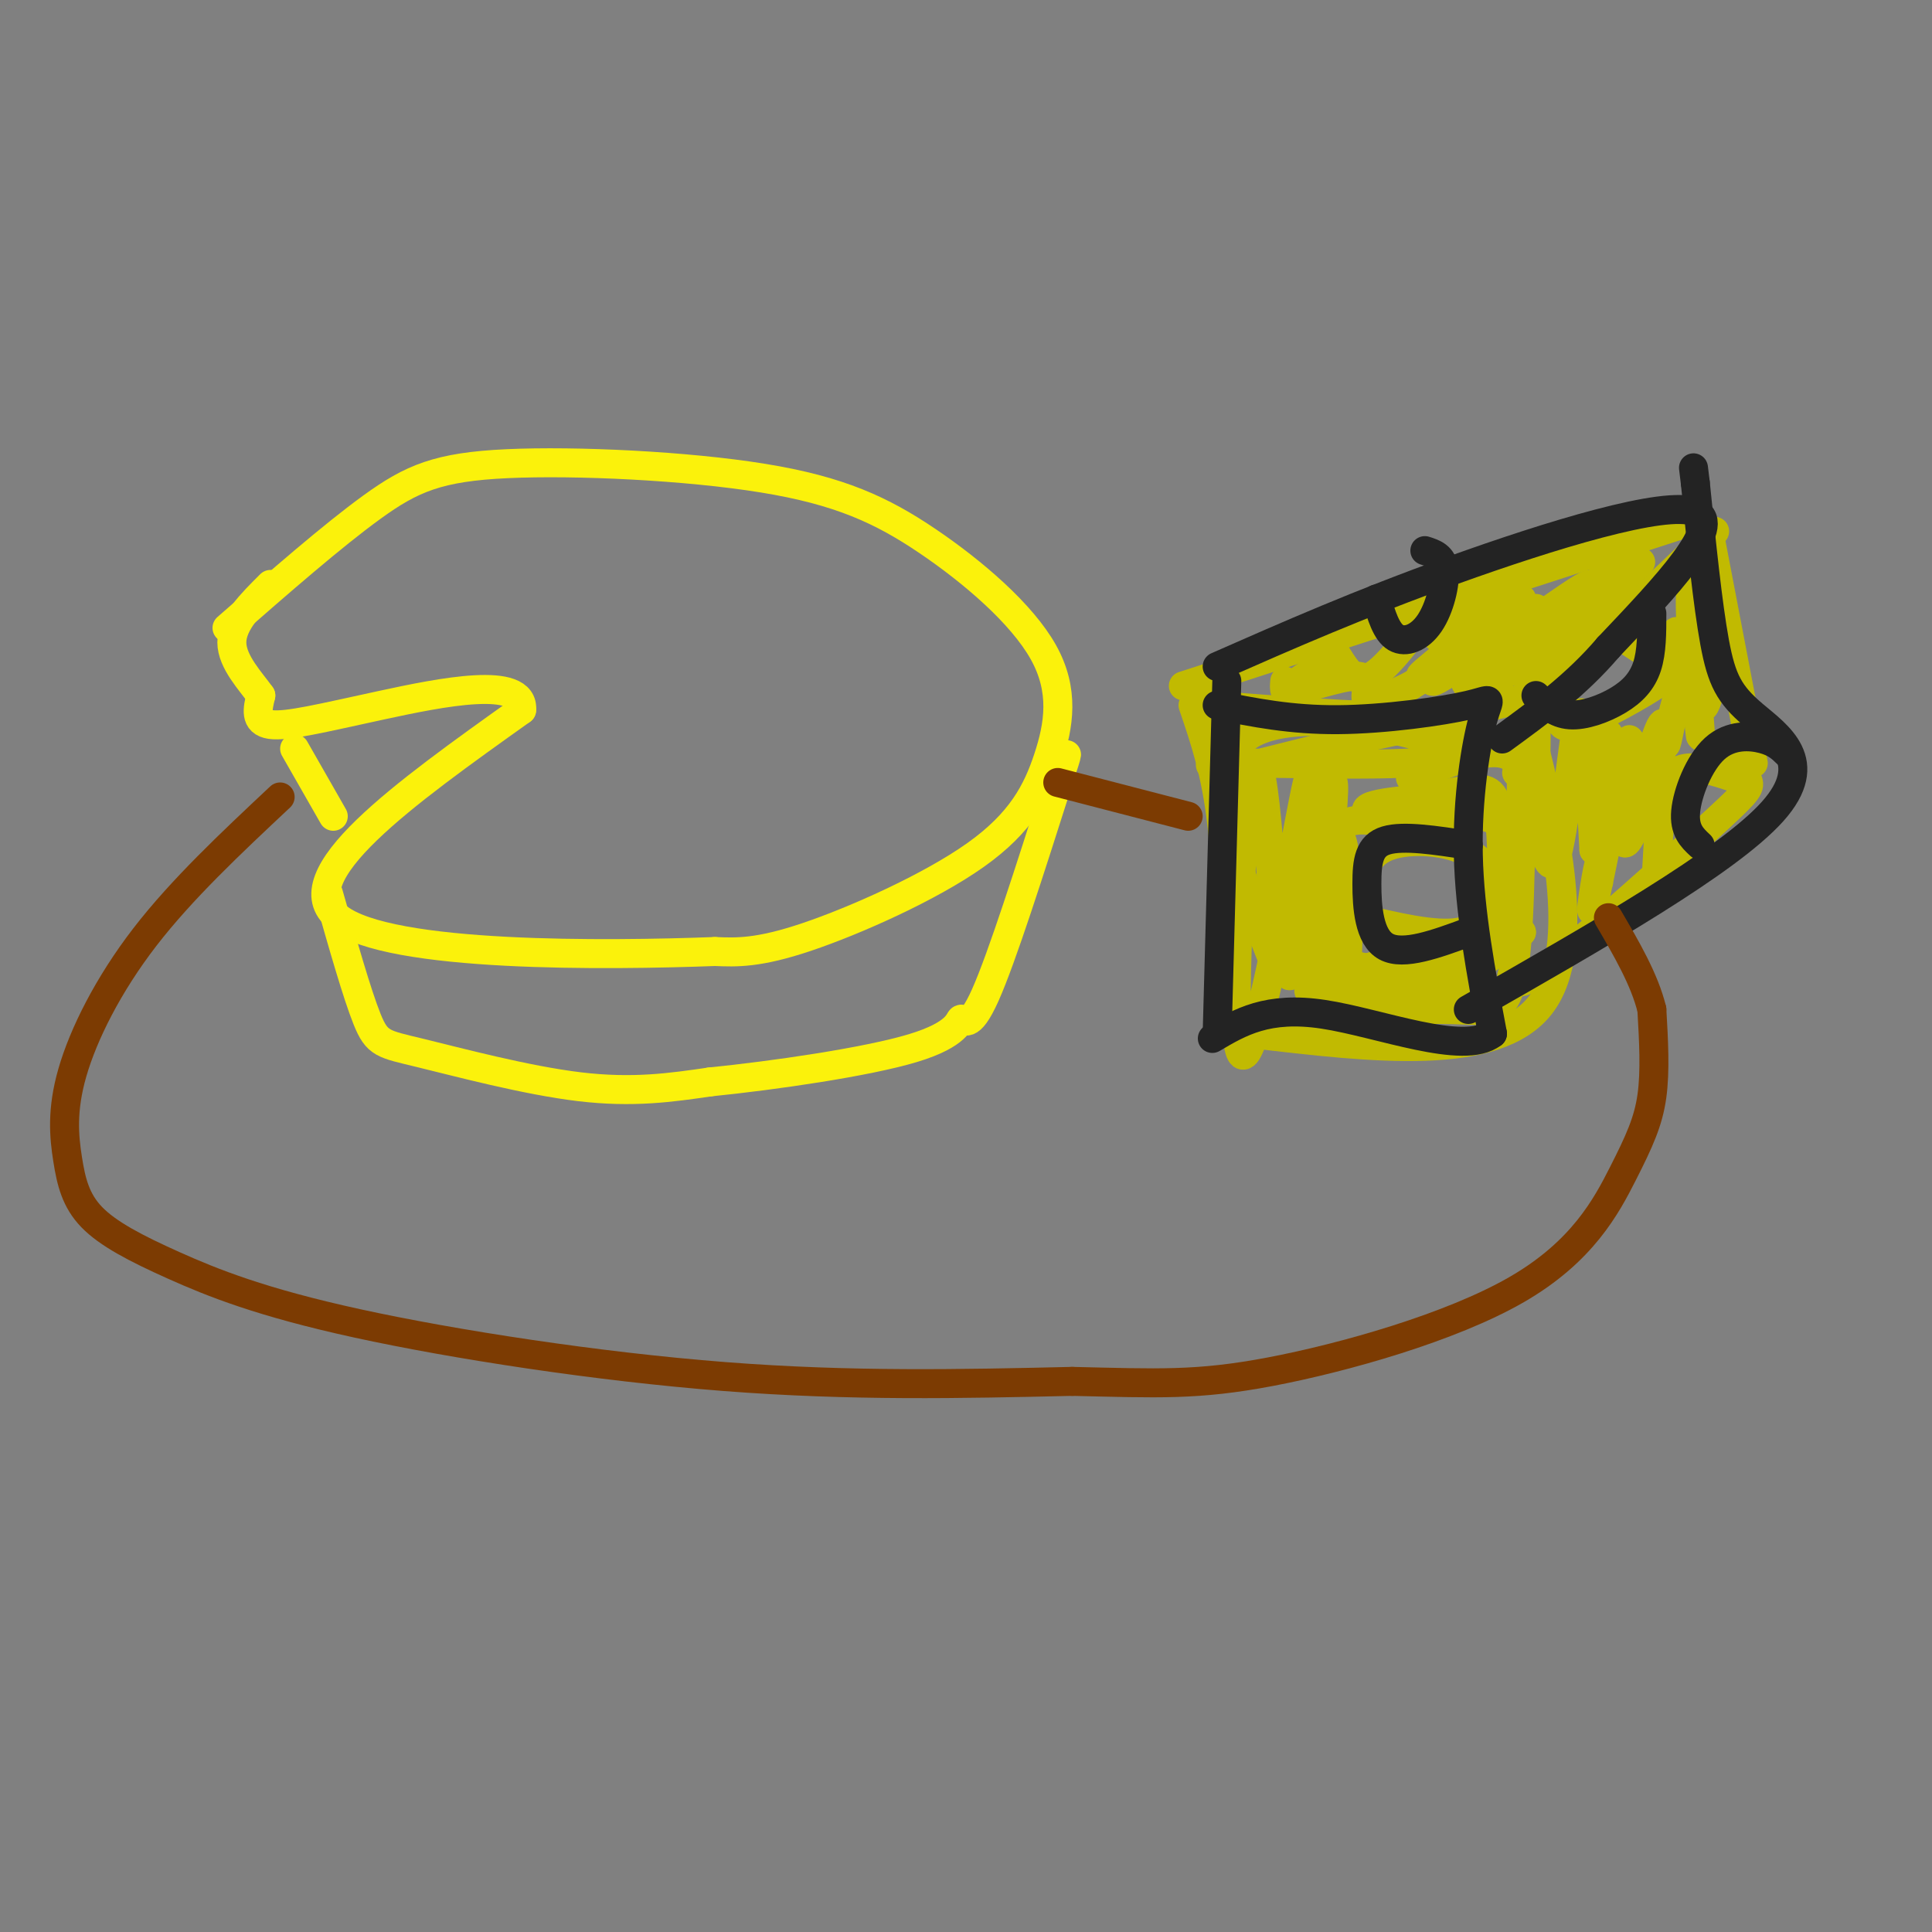 <svg viewBox='0 0 400 400' version='1.1' xmlns='http://www.w3.org/2000/svg' xmlns:xlink='http://www.w3.org/1999/xlink'><rect x="0" y="0" width="400" height="400" fill="#808080" stroke="none"/><g fill='none' stroke='rgb(251,242,11)' stroke-width='6' stroke-linecap='round' stroke-linejoin='round'><path d='M47,130c10.891,-9.522 21.782,-19.044 30,-25c8.218,-5.956 13.763,-8.346 28,-9c14.237,-0.654 37.166,0.429 53,3c15.834,2.571 24.573,6.630 34,13c9.427,6.370 19.543,15.052 24,23c4.457,7.948 3.257,15.161 1,22c-2.257,6.839 -5.569,13.303 -15,20c-9.431,6.697 -24.980,13.628 -35,17c-10.020,3.372 -14.510,3.186 -19,3'/><path d='M148,197c-21.978,0.822 -67.422,1.378 -78,-7c-10.578,-8.378 13.711,-25.689 38,-43'/><path d='M108,147c0.667,-7.190 -16.667,-3.667 -29,-1c-12.333,2.667 -19.667,4.476 -23,4c-3.333,-0.476 -2.667,-3.238 -2,-6'/><path d='M54,144c-2.000,-2.844 -6.000,-6.956 -6,-11c-0.000,-4.044 4.000,-8.022 8,-12'/><path d='M68,185c2.958,10.411 5.917,20.821 8,26c2.083,5.179 3.292,5.125 11,7c7.708,1.875 21.917,5.679 33,7c11.083,1.321 19.042,0.161 27,-1'/><path d='M147,224c13.115,-1.316 32.402,-4.105 42,-7c9.598,-2.895 9.507,-5.895 10,-6c0.493,-0.105 1.569,2.684 5,-5c3.431,-7.684 9.215,-25.842 15,-44'/><path d='M219,162c2.667,-8.000 1.833,-6.000 1,-4'/><path d='M61,155c0.000,0.000 8.000,14.000 8,14'/></g>
<g fill='none' stroke='rgb(193,186,1)' stroke-width='6' stroke-linecap='round' stroke-linejoin='round'><path d='M247,146c2.417,7.083 4.833,14.167 6,25c1.167,10.833 1.083,25.417 1,40'/><path d='M251,146c17.889,1.422 35.778,2.844 47,2c11.222,-0.844 15.778,-3.956 18,-3c2.222,0.956 2.111,5.978 2,11'/><path d='M318,156c3.200,13.000 10.200,40.000 1,52c-9.200,12.000 -34.600,9.000 -60,6'/><path d='M245,142c0.000,0.000 105.000,-34.000 105,-34'/><path d='M315,148c0.000,0.000 40.000,-38.000 40,-38'/><path d='M354,111c0.000,0.000 9.000,47.000 9,47'/><path d='M358,158c1.839,1.345 3.679,2.690 4,4c0.321,1.310 -0.875,2.583 -9,10c-8.125,7.417 -23.179,20.976 -31,27c-7.821,6.024 -8.411,4.512 -9,3'/><path d='M283,190c-0.702,-2.613 -1.403,-5.226 -1,-8c0.403,-2.774 1.912,-5.710 6,-7c4.088,-1.290 10.756,-0.933 15,1c4.244,1.933 6.066,5.444 6,9c-0.066,3.556 -2.019,7.159 -7,8c-4.981,0.841 -12.991,-1.079 -21,-3'/><path d='M323,147c-0.185,2.196 -0.369,4.393 4,3c4.369,-1.393 13.292,-6.375 17,-9c3.708,-2.625 2.202,-2.893 0,-4c-2.202,-1.107 -5.101,-3.054 -8,-5'/><path d='M343,180c0.356,-6.689 0.711,-13.378 2,-17c1.289,-3.622 3.511,-4.178 6,-4c2.489,0.178 5.244,1.089 8,2'/><path d='M277,136c1.833,2.917 3.667,5.833 7,4c3.333,-1.833 8.167,-8.417 13,-15'/><path d='M266,141c-0.160,1.600 -0.320,3.199 2,2c2.320,-1.199 7.119,-5.197 6,-5c-1.119,0.197 -8.156,4.589 -7,5c1.156,0.411 10.503,-3.159 14,-3c3.497,0.159 1.142,4.045 2,5c0.858,0.955 4.929,-1.023 9,-3'/><path d='M292,142c8.780,-5.220 26.230,-16.770 26,-16c-0.230,0.770 -18.139,13.861 -21,15c-2.861,1.139 9.325,-9.675 13,-13c3.675,-3.325 -1.163,0.837 -6,5'/><path d='M304,133c-4.446,3.323 -12.562,9.131 -9,6c3.562,-3.131 18.800,-15.200 20,-15c1.200,0.200 -11.638,12.669 -9,12c2.638,-0.669 20.754,-14.477 23,-15c2.246,-0.523 -11.377,12.238 -25,25'/><path d='M304,146c4.976,-4.762 29.917,-29.167 33,-31c3.083,-1.833 -15.690,18.905 -20,24c-4.310,5.095 5.845,-5.452 16,-16'/><path d='M333,123c4.643,-4.614 8.251,-8.151 6,-6c-2.251,2.151 -10.360,9.988 -18,16c-7.640,6.012 -14.811,10.199 -17,9c-2.189,-1.199 0.603,-7.784 0,-10c-0.603,-2.216 -4.601,-0.062 -6,0c-1.399,0.062 -0.200,-1.969 1,-4'/><path d='M299,128c1.833,-1.500 5.917,-3.250 10,-5'/><path d='M316,156c2.044,13.244 4.089,26.489 6,22c1.911,-4.489 3.689,-26.711 5,-30c1.311,-3.289 2.156,12.356 3,28'/><path d='M330,176c1.222,-2.311 2.778,-22.089 3,-24c0.222,-1.911 -0.889,14.044 -2,30'/><path d='M331,182c-0.129,2.876 0.548,-4.935 0,-3c-0.548,1.935 -2.321,13.615 -1,8c1.321,-5.615 5.735,-28.524 7,-33c1.265,-4.476 -0.620,9.481 -1,16c-0.380,6.519 0.744,5.601 3,0c2.256,-5.601 5.645,-15.886 6,-18c0.355,-2.114 -2.322,3.943 -5,10'/><path d='M340,162c-1.297,3.257 -2.039,6.400 -1,3c1.039,-3.400 3.858,-13.343 5,-15c1.142,-1.657 0.607,4.973 1,4c0.393,-0.973 1.714,-9.550 3,-11c1.286,-1.450 2.539,4.225 2,2c-0.539,-2.225 -2.868,-12.350 -3,-14c-0.132,-1.650 1.934,5.175 4,12'/><path d='M351,143c0.936,2.940 1.276,4.291 2,3c0.724,-1.291 1.833,-5.222 1,-12c-0.833,-6.778 -3.609,-16.402 -4,-11c-0.391,5.402 1.603,25.829 2,29c0.397,3.171 -0.801,-10.915 -2,-25'/><path d='M317,155c-0.587,7.105 -1.174,14.211 -1,13c0.174,-1.211 1.108,-10.737 -5,-12c-6.108,-1.263 -19.260,5.737 -19,5c0.260,-0.737 13.931,-9.211 11,-11c-2.931,-1.789 -22.466,3.105 -42,8'/><path d='M261,158c-10.469,1.142 -15.641,-0.003 -3,0c12.641,0.003 43.096,1.155 43,-2c-0.096,-3.155 -30.742,-10.616 -42,-4c-11.258,6.616 -3.129,27.308 5,48'/><path d='M264,200c0.186,-5.260 -1.848,-42.409 -4,-42c-2.152,0.409 -4.422,38.378 -4,53c0.422,14.622 3.537,5.898 7,-10c3.463,-15.898 7.275,-38.971 8,-40c0.725,-1.029 -1.638,19.985 -4,41'/><path d='M267,202c1.733,-5.870 8.067,-41.045 9,-40c0.933,1.045 -3.533,38.311 -4,42c-0.467,3.689 3.067,-26.199 5,-30c1.933,-3.801 2.267,18.485 2,23c-0.267,4.515 -1.133,-8.743 -2,-22'/><path d='M277,175c0.335,-4.788 2.174,-5.758 8,-5c5.826,0.758 15.639,3.242 14,3c-1.639,-0.242 -14.729,-3.211 -16,-5c-1.271,-1.789 9.278,-2.397 15,-3c5.722,-0.603 6.617,-1.201 9,0c2.383,1.201 6.252,4.200 6,5c-0.252,0.800 -4.626,-0.600 -9,-2'/><path d='M304,168c-6.238,-0.086 -17.332,0.699 -18,0c-0.668,-0.699 9.089,-2.880 15,-4c5.911,-1.120 7.974,-1.177 9,3c1.026,4.177 1.013,12.589 1,21'/><path d='M311,188c-0.609,5.034 -2.631,7.119 -6,9c-3.369,1.881 -8.085,3.559 -13,5c-4.915,1.441 -10.029,2.644 -16,1c-5.971,-1.644 -12.800,-6.135 -9,-6c3.800,0.135 18.229,4.896 28,5c9.771,0.104 14.886,-4.448 20,-9'/><path d='M315,193c-9.393,1.393 -42.875,9.375 -44,12c-1.125,2.625 30.107,-0.107 35,0c4.893,0.107 -16.554,3.054 -38,6'/><path d='M268,211c-0.250,0.310 18.125,-1.917 29,-2c10.875,-0.083 14.250,1.976 16,-6c1.750,-7.976 1.875,-25.988 2,-44'/><path d='M315,159c0.167,-7.167 -0.417,-3.083 -1,1'/></g>
<g fill='none' stroke='rgb(35,35,35)' stroke-width='6' stroke-linecap='round' stroke-linejoin='round'><path d='M254,141c0.000,0.000 -2.000,73.000 -2,73'/><path d='M252,146c7.632,1.534 15.263,3.069 25,3c9.737,-0.069 21.579,-1.740 27,-3c5.421,-1.260 4.421,-2.108 3,3c-1.421,5.108 -3.263,16.174 -3,28c0.263,11.826 2.632,24.413 5,37'/><path d='M309,214c-5.978,4.644 -23.422,-2.244 -35,-4c-11.578,-1.756 -17.289,1.622 -23,5'/><path d='M252,138c14.733,-6.489 29.467,-12.978 49,-20c19.533,-7.022 43.867,-14.578 50,-12c6.133,2.578 -5.933,15.289 -18,28'/><path d='M333,134c-6.667,7.833 -14.333,13.417 -22,19'/><path d='M304,209c26.863,-15.315 53.726,-30.631 63,-41c9.274,-10.369 0.958,-15.792 -4,-20c-4.958,-4.208 -6.560,-7.202 -8,-15c-1.440,-7.798 -2.720,-20.399 -4,-33'/><path d='M351,100c-0.667,-5.500 -0.333,-2.750 0,0'/><path d='M304,175c-6.714,-1.036 -13.429,-2.071 -17,-1c-3.571,1.071 -4.000,4.250 -4,9c0.000,4.750 0.429,11.071 4,13c3.571,1.929 10.286,-0.536 17,-3'/><path d='M318,144c2.000,1.887 4.000,3.774 7,4c3.000,0.226 7.000,-1.208 10,-3c3.000,-1.792 5.000,-3.940 6,-7c1.000,-3.060 1.000,-7.030 1,-11'/><path d='M285,124c1.012,3.417 2.024,6.833 4,8c1.976,1.167 4.917,0.083 7,-3c2.083,-3.083 3.310,-8.167 3,-11c-0.310,-2.833 -2.155,-3.417 -4,-4'/><path d='M352,175c-1.679,-1.565 -3.357,-3.131 -3,-7c0.357,-3.869 2.750,-10.042 6,-13c3.250,-2.958 7.357,-2.702 10,-2c2.643,0.702 3.821,1.851 5,3'/></g>
<g fill='none' stroke='rgb(124,59,2)' stroke-width='6' stroke-linecap='round' stroke-linejoin='round'><path d='M219,162c0.000,0.000 27.000,7.000 27,7'/><path d='M58,165c-10.182,9.551 -20.364,19.102 -28,29c-7.636,9.898 -12.725,20.143 -15,28c-2.275,7.857 -1.735,13.325 -1,18c0.735,4.675 1.667,8.557 5,12c3.333,3.443 9.069,6.449 17,10c7.931,3.551 18.058,7.648 38,12c19.942,4.352 49.698,8.958 76,11c26.302,2.042 49.151,1.521 72,1'/><path d='M222,286c17.662,0.397 25.815,0.888 41,-2c15.185,-2.888 37.400,-9.156 51,-17c13.600,-7.844 18.585,-17.266 22,-24c3.415,-6.734 5.262,-10.781 6,-16c0.738,-5.219 0.369,-11.609 0,-18'/><path d='M342,209c-1.500,-6.167 -5.250,-12.583 -9,-19'/></g>
</svg>